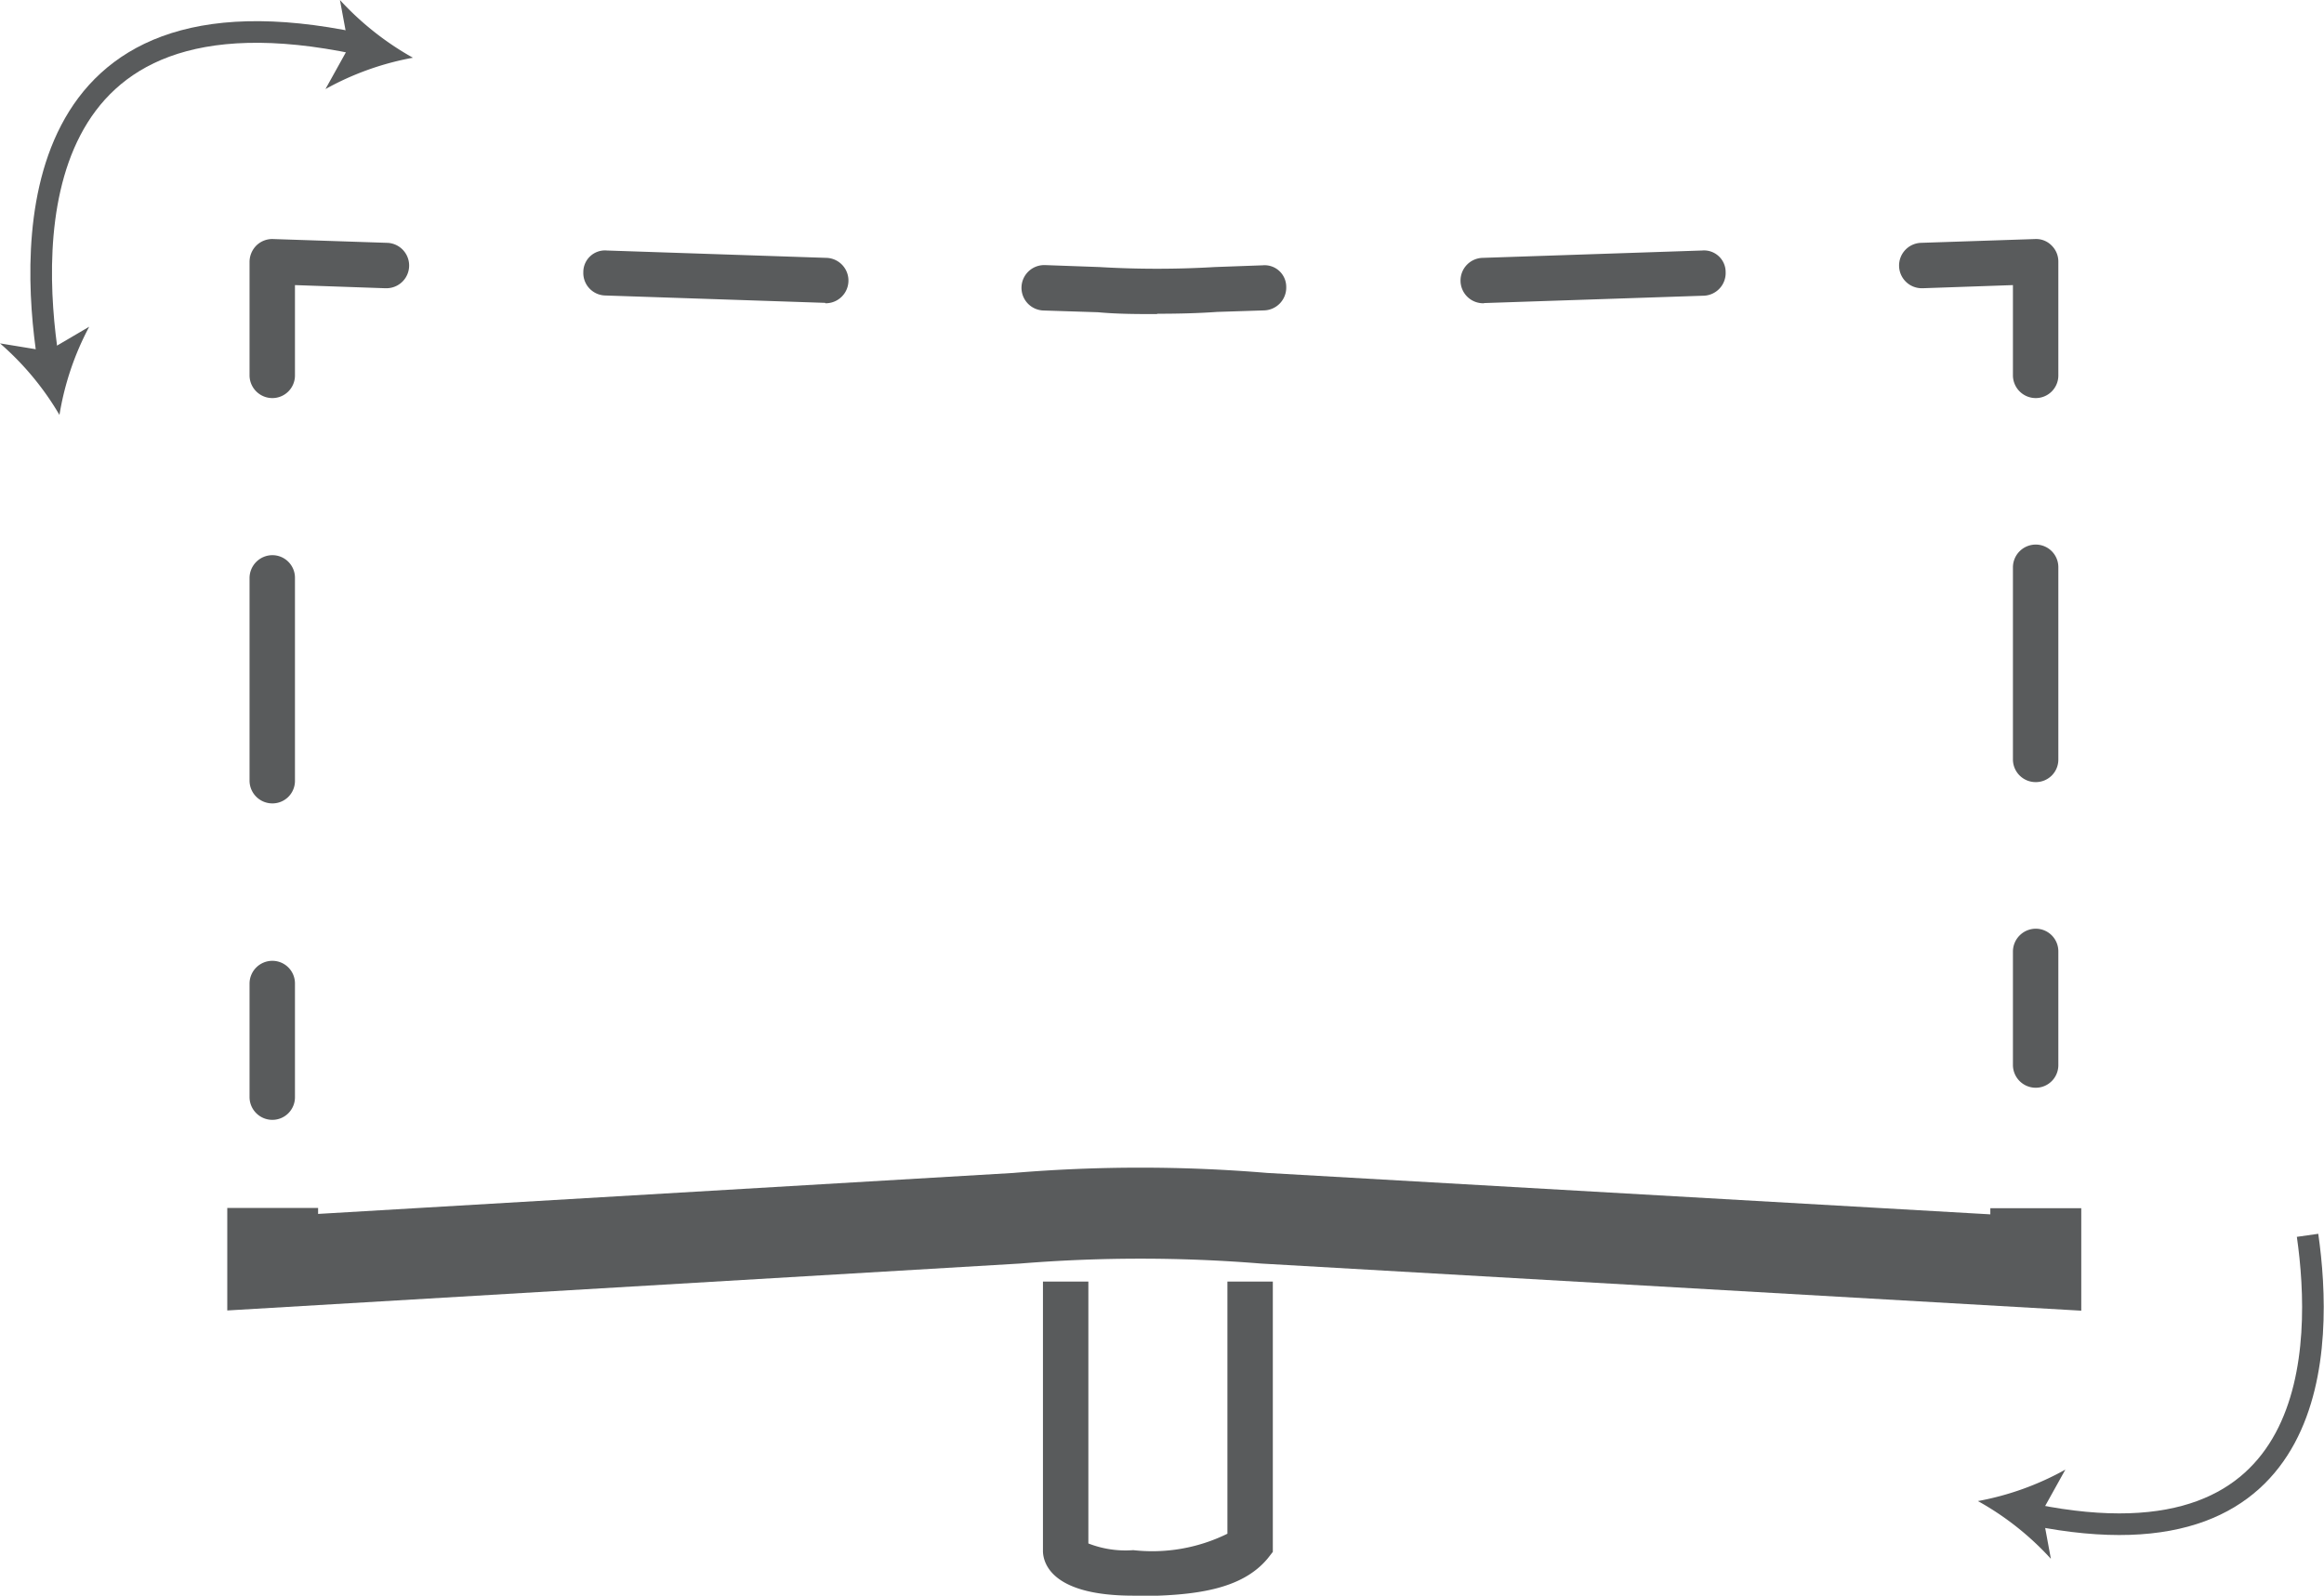 <svg xmlns="http://www.w3.org/2000/svg" width="21.494" height="14.759" viewBox="0 0 21.494 14.759">
  <g id="icone-monitor-03" transform="translate(-2167.481 -3611.43)">
    <path id="Caminho_322" data-name="Caminho 322" d="M2177.962,3626.189c-.734,0-.829-.284-.835-.405v-2.5h.42v2.422a.942.942,0,0,0,.415.062,1.573,1.573,0,0,0,.871-.152v-2.332h.42v2.5l-.046.059c-.24.29-.671.35-1.245.35" fill="#595b5c"/>
    <path id="Caminho_323" data-name="Caminho 323" d="M2169.583,3623.551v-.948h.84v.055l6.431-.379a14.106,14.106,0,0,1,2.347,0l6.688.383v-.057h.841v.948l-7.588-.436a13.772,13.772,0,0,0-2.226,0Z" fill="#595b5c"/>
    <path id="Caminho_324" data-name="Caminho 324" d="M2186.309,3621.491a.211.211,0,0,1-.211-.211v-1.049a.212.212,0,0,1,.211-.211.209.209,0,0,1,.209.211v1.049a.209.209,0,0,1-.209.211" fill="#595b5c"/>
    <path id="Caminho_325" data-name="Caminho 325" d="M2186.309,3618.664a.21.21,0,0,1-.211-.209v-1.777a.211.211,0,0,1,.211-.211.209.209,0,0,1,.209.211v1.777a.208.208,0,0,1-.209.209" fill="#595b5c"/>
    <path id="Caminho_326" data-name="Caminho 326" d="M2186.309,3615.112a.211.211,0,0,1-.211-.209v-.836l-.833.029h-.007a.21.21,0,0,1-.006-.42l1.051-.035a.2.2,0,0,1,.152.059.207.207,0,0,1,.063.152v1.051a.209.209,0,0,1-.209.209" fill="#595b5c"/>
    <path id="Caminho_327" data-name="Caminho 327" d="M2175.113,3614.231h-.007l-2.03-.068a.208.208,0,0,1-.2-.216.2.2,0,0,1,.217-.2l2.028.068a.21.21,0,0,1-.006.42m6.087,0a.21.21,0,0,1-.006-.42l2.028-.068a.2.2,0,0,1,.217.2.21.21,0,0,1-.2.218l-2.03.068Zm-3.015.1c-.185,0-.369,0-.552-.017l-.5-.016a.21.21,0,0,1,.007-.42h.006l.5.018a9.076,9.076,0,0,0,1.069,0l.442-.016a.2.2,0,0,1,.218.2.211.211,0,0,1-.205.217l-.435.014c-.181.013-.37.017-.557.017" fill="#595b5c"/>
    <path id="Caminho_328" data-name="Caminho 328" d="M2170,3615.112a.211.211,0,0,1-.211-.209v-1.051a.216.216,0,0,1,.064-.152.21.21,0,0,1,.154-.059l1.051.035a.21.21,0,0,1-.006.42h-.009l-.834-.029v.836a.209.209,0,0,1-.209.209" fill="#595b5c"/>
    <path id="Caminho_329" data-name="Caminho 329" d="M2170,3618.861a.211.211,0,0,1-.211-.209v-1.876a.212.212,0,0,1,.211-.211.209.209,0,0,1,.209.211v1.876a.208.208,0,0,1-.209.209" fill="#595b5c"/>
    <path id="Caminho_330" data-name="Caminho 330" d="M2170,3621.788a.211.211,0,0,1-.211-.209v-1.051a.211.211,0,0,1,.211-.211.209.209,0,0,1,.209.211v1.051a.209.209,0,0,1-.209.209" fill="#595b5c"/>
    <path id="Caminho_331" data-name="Caminho 331" d="M2188.823,3622.856c.145,1.014.145,3.123-2.529,2.586" fill="none" stroke="#595b5c" stroke-width="0.2"/>
    <path id="Caminho_332" data-name="Caminho 332" d="M2185.774,3625.314a2.639,2.639,0,0,0,.809-.291l-.215.387.081.438a2.655,2.655,0,0,0-.675-.534" fill="#595b5c"/>
    <path id="Caminho_333" data-name="Caminho 333" d="M2167.926,3614.754c-.171-1.107-.224-3.57,2.859-2.921" fill="none" stroke="#595b5c" stroke-width="0.2"/>
    <path id="Caminho_334" data-name="Caminho 334" d="M2168.031,3615.268a2.626,2.626,0,0,1,.275-.816l-.385.226-.44-.072a2.649,2.649,0,0,1,.55.662" fill="#595b5c"/>
    <path id="Caminho_335" data-name="Caminho 335" d="M2171.3,3611.964a2.634,2.634,0,0,0-.809.29l.215-.387-.081-.437a2.716,2.716,0,0,0,.675.534" fill="#595b5c"/>
  </g>
</svg>
